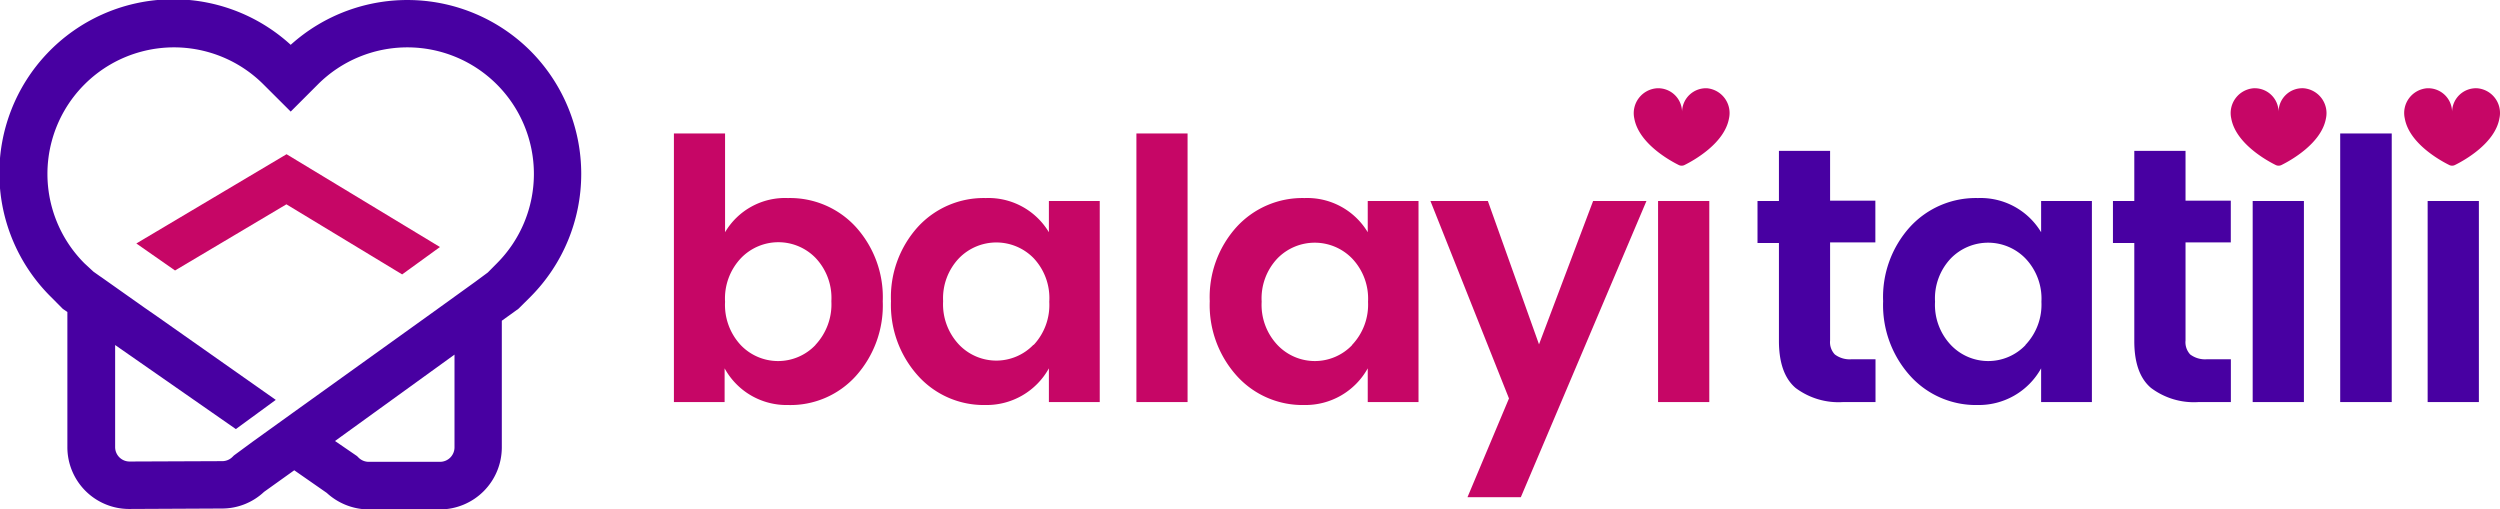 <svg id="Layer_1" data-name="Layer 1" xmlns="http://www.w3.org/2000/svg" viewBox="0 0 331.35 67.52"><defs><style>.cls-1{fill:#c60666;}.cls-2{fill:#4800a2;}</style></defs><path class="cls-1" d="M226.27,11.7a3.17,3.17,0,0,0-3.33,3.09h0a3.17,3.17,0,0,0-3.33-3.09,3.31,3.31,0,0,0-3,4c.59,3.28,4.62,5.54,5.89,6.17a.87.87,0,0,0,.77,0c1.27-.63,5.3-2.89,5.89-6.17A3.3,3.3,0,0,0,226.27,11.7Z"/><path class="cls-1" d="M305.35,11.7A3.15,3.15,0,0,0,302,14.79h0a3.16,3.16,0,0,0-3.33-3.09,3.3,3.3,0,0,0-2.94,4c.59,3.28,4.62,5.54,5.89,6.17a.87.87,0,0,0,.77,0c1.27-.63,5.3-2.89,5.89-6.17A3.31,3.31,0,0,0,305.35,11.7Z"/><path class="cls-1" d="M328.35,11.7A3.17,3.17,0,0,0,325,14.79h0a3.17,3.17,0,0,0-3.33-3.09,3.29,3.29,0,0,0-2.94,4c.58,3.28,4.62,5.54,5.89,6.17a.85.85,0,0,0,.76,0c1.28-.63,5.31-2.89,5.89-6.17A3.29,3.29,0,0,0,328.35,11.7Z"/><path class="cls-2" d="M70.3,6.74a23.1,23.1,0,0,0-31.77-.8A23.06,23.06,0,0,0,6.76,39.36l1.57,1.58.6.41V59.26a8.19,8.19,0,0,0,8.2,8.2h0l12.28-.06A8.13,8.13,0,0,0,35,65.19l4-2.86,4.31,3a8.27,8.27,0,0,0,5.58,2.19h0l9.44,0a8.23,8.23,0,0,0,8.18-8.21V42.51l2.21-1.59,1.57-1.56A23.1,23.1,0,0,0,70.3,6.74ZM60.24,59.29a1.92,1.92,0,0,1-1.92,1.92l-9.44,0h0a1.92,1.92,0,0,1-1.36-.56l-.2-.2-2.92-2L60.24,47Zm5.61-24.38-1.2,1.21L63,37.34h0l-5.55,4h0L38.94,54.62l-5.41,3.89L31,60.37l-.18.18a1.91,1.91,0,0,1-1.35.57l-12.28.05a1.91,1.91,0,0,1-1.93-1.91V45.73l16,11.14L36.55,53,20.91,42l-1.86-1.29-5.66-4-.11-.07h0l-.89-.63L11.2,34.91A16.77,16.77,0,0,1,34.92,11.19l3.61,3.6,3.6-3.6A16.77,16.77,0,0,1,65.85,34.91Z"/><polygon class="cls-1" points="37.98 20.44 18.07 32.27 23.2 35.85 37.96 27.08 53.3 36.37 58.31 32.74 37.98 20.44"/><path class="cls-1" d="M96.1,30.78a9.22,9.22,0,0,1,8.33-4.53,11.82,11.82,0,0,1,9,3.83A13.87,13.87,0,0,1,117,39.94a14,14,0,0,1-3.56,9.89,11.67,11.67,0,0,1-9,3.85,9.36,9.36,0,0,1-8.4-4.86v4.47H89.32V17.69H96.1Zm12,14.91a7.86,7.86,0,0,0,2.09-5.77,7.71,7.71,0,0,0-2.09-5.73,6.88,6.88,0,0,0-9.87,0A7.78,7.78,0,0,0,96.1,40a7.81,7.81,0,0,0,2.09,5.75,6.84,6.84,0,0,0,9.87,0Z"/><path class="cls-1" d="M121.68,49.81a14,14,0,0,1-3.59-9.89,13.88,13.88,0,0,1,3.56-9.84,11.82,11.82,0,0,1,9-3.83,9.34,9.34,0,0,1,8.37,4.53V26.64h6.74V53.29h-6.74V48.82a9.44,9.44,0,0,1-8.42,4.86A11.7,11.7,0,0,1,121.68,49.81ZM137,45.72A7.75,7.75,0,0,0,139.07,40,7.72,7.72,0,0,0,137,34.22a6.91,6.91,0,0,0-9.89,0A7.71,7.71,0,0,0,125,39.92a7.79,7.79,0,0,0,2.12,5.77,6.83,6.83,0,0,0,9.86,0Z"/><path class="cls-1" d="M150.62,53.29V17.69h6.78v35.6Z"/><path class="cls-1" d="M163.92,49.81a14,14,0,0,1-3.58-9.89,13.84,13.84,0,0,1,3.56-9.84,11.82,11.82,0,0,1,9-3.83,9.35,9.35,0,0,1,8.38,4.53V26.64h6.73V53.29h-6.73V48.82a9.44,9.44,0,0,1-8.42,4.86A11.72,11.72,0,0,1,163.92,49.81Zm15.28-4.09A7.75,7.75,0,0,0,181.32,40a7.72,7.72,0,0,0-2.12-5.75,6.91,6.91,0,0,0-9.89,0,7.71,7.71,0,0,0-2.09,5.73,7.75,7.75,0,0,0,2.12,5.77,6.83,6.83,0,0,0,9.86,0Z"/><path class="cls-1" d="M200,52.81,189.59,26.64h7.61l6.78,19,7.17-19h7.07L201.57,65.9H194.5Z"/><path class="cls-1" d="M219.76,53.29V26.64h6.79V53.29Z"/><path class="cls-2" d="M245.35,47.62h3.23v5.67h-4.29a9.49,9.49,0,0,1-6.3-1.87q-2.2-1.87-2.21-6.21v-13h-2.84V26.64h2.84V20h6.78v6.6h6v5.53h-6v13a2.35,2.35,0,0,0,.63,1.85A3.26,3.26,0,0,0,245.35,47.62Z"/><path class="cls-2" d="M253.17,49.81a14,14,0,0,1-3.58-9.89,13.84,13.84,0,0,1,3.56-9.84,11.82,11.82,0,0,1,9-3.83,9.35,9.35,0,0,1,8.38,4.53V26.64h6.73V53.29h-6.73V48.82a9.44,9.44,0,0,1-8.42,4.86A11.72,11.72,0,0,1,253.17,49.81Zm15.28-4.09A7.75,7.75,0,0,0,270.57,40a7.72,7.72,0,0,0-2.12-5.75,6.91,6.91,0,0,0-9.89,0,7.71,7.71,0,0,0-2.09,5.73,7.75,7.75,0,0,0,2.12,5.77,6.83,6.83,0,0,0,9.86,0Z"/><path class="cls-2" d="M292.46,47.62h3.22v5.67H291.4a9.46,9.46,0,0,1-6.3-1.87q-2.22-1.87-2.22-6.21v-13h-2.83V26.64h2.83V20h6.79v6.6h6v5.53h-6v13a2.38,2.38,0,0,0,.62,1.85A3.29,3.29,0,0,0,292.46,47.62Z"/><path class="cls-2" d="M298.57,53.29V26.64h6.79V53.29Z"/><path class="cls-2" d="M310.17,53.29V17.69H317v35.6Z"/><path class="cls-2" d="M321.76,53.29V26.64h6.79V53.29Z"/></svg>